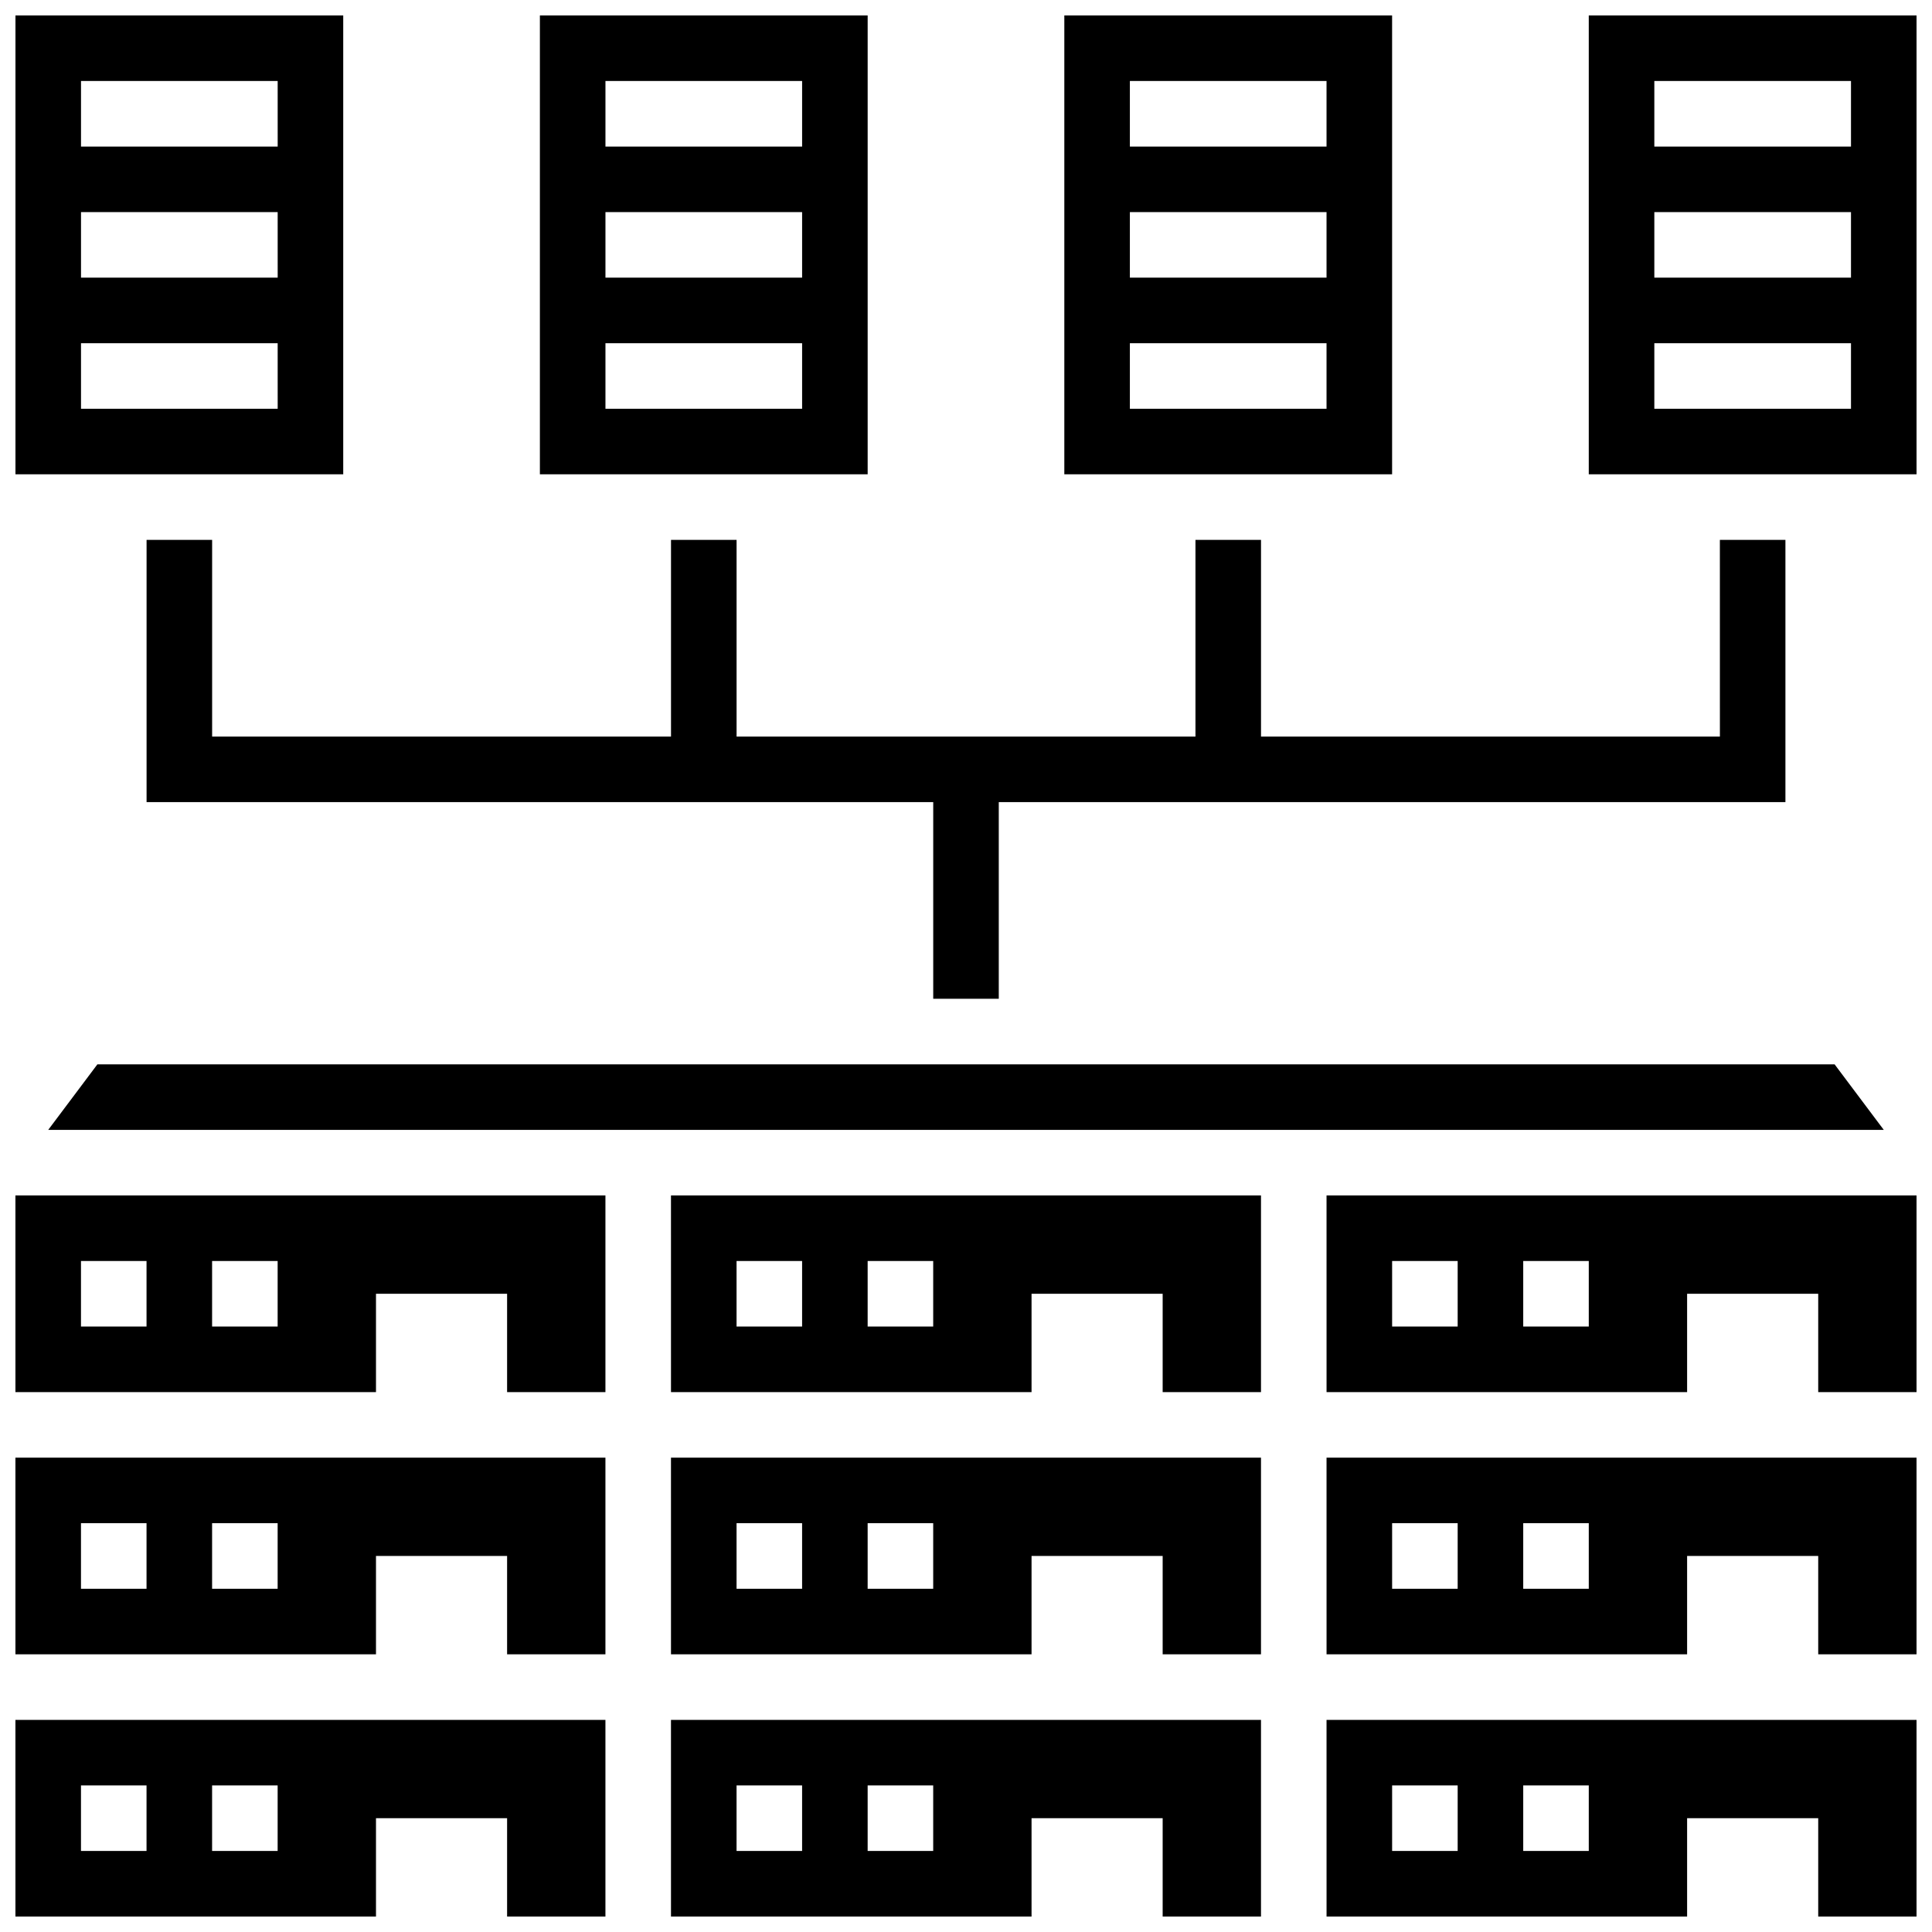 <?xml version="1.0" encoding="UTF-8"?>
<!-- Uploaded to: ICON Repo, www.iconrepo.com, Generator: ICON Repo Mixer Tools -->
<svg width="800px" height="800px" version="1.1" viewBox="144 144 512 512" xmlns="http://www.w3.org/2000/svg">
 <defs>
  <clipPath id="k">
   <path d="m495 530h156.9v53h-156.9z"/>
  </clipPath>
  <clipPath id="h">
   <path d="m321 599h158v52.902h-158z"/>
  </clipPath>
  <clipPath id="g">
   <path d="m148.09 460h156.91v53h-156.91z"/>
  </clipPath>
  <clipPath id="f">
   <path d="m148.09 530h156.91v53h-156.91z"/>
  </clipPath>
  <clipPath id="e">
   <path d="m495 599h156.9v52.902h-156.9z"/>
  </clipPath>
  <clipPath id="d">
   <path d="m148.09 599h156.91v52.902h-156.91z"/>
  </clipPath>
  <clipPath id="c">
   <path d="m495 460h156.9v53h-156.9z"/>
  </clipPath>
  <clipPath id="b">
   <path d="m148.09 148.09h86.906v121.91h-86.906z"/>
  </clipPath>
  <clipPath id="a">
   <path d="m287 148.09h87v121.91h-87z"/>
  </clipPath>
  <clipPath id="j">
   <path d="m426 148.09h87v121.91h-87z"/>
  </clipPath>
  <clipPath id="i">
   <path d="m565 148.09h86.902v121.91h-86.902z"/>
  </clipPath>
 </defs>
 <path d="m599.79 339.2h-121.61v-52.121h-17.371v52.121h-121.61v-52.121h-17.375v52.121h-121.61v-52.121h-17.371v69.492h208.47v52.117h17.371v-52.117h208.47v-69.492h-17.371z"/>
 <g clip-path="url(#k)">
  <path d="m495.55 582.41h95.551v-26.059h34.746v26.059h26.059v-52.117l-156.36-0.004zm52.121-34.746h17.371v17.371h-17.371zm-34.746 0h17.371v17.371h-17.371z"/>
 </g>
 <g clip-path="url(#h)">
  <path d="m321.82 651.9h95.551v-26.059h34.746v26.059h26.059v-52.117h-156.36zm52.117-34.746h17.371v17.371h-17.371zm-34.742 0h17.371v17.371h-17.371z"/>
 </g>
 <path d="m321.82 512.92h95.551v-26.059h34.746v26.059h26.059v-52.117h-156.36zm52.117-34.746h17.371v17.371h-17.371zm-34.742 0h17.371v17.371h-17.371z"/>
 <g clip-path="url(#g)">
  <path d="m148.09 512.92h95.551v-26.059h34.746v26.059h26.059v-52.117h-156.36zm52.117-34.746h17.371v17.371h-17.371zm-34.746 0h17.371v17.371h-17.371z"/>
 </g>
 <g clip-path="url(#f)">
  <path d="m148.09 582.41h95.551v-26.059h34.746v26.059h26.059v-52.117l-156.36-0.004zm52.117-34.746h17.371v17.371h-17.371zm-34.746 0h17.371v17.371h-17.371z"/>
 </g>
 <g clip-path="url(#e)">
  <path d="m495.55 651.9h95.551v-26.059h34.746v26.059h26.059v-52.117h-156.36zm52.121-34.746h17.371v17.371h-17.371zm-34.746 0h17.371v17.371h-17.371z"/>
 </g>
 <g clip-path="url(#d)">
  <path d="m148.09 651.9h95.551v-26.059h34.746v26.059h26.059v-52.117h-156.36zm52.117-34.746h17.371v17.371l-17.371 0.004zm-34.746 0h17.371v17.371l-17.371 0.004z"/>
 </g>
 <path d="m321.82 582.41h95.551v-26.059h34.746v26.059h26.059v-52.117l-156.36-0.004zm52.117-34.746h17.371v17.371h-17.371zm-34.742 0h17.371v17.371h-17.371z"/>
 <path d="m156.78 443.43h486.44l-13.031-17.371h-460.38z"/>
 <g clip-path="url(#c)">
  <path d="m495.55 512.92h95.551v-26.059h34.746v26.059h26.059v-52.117h-156.36zm52.121-34.746h17.371v17.371h-17.371zm-34.746 0h17.371v17.371h-17.371z"/>
 </g>
 <g clip-path="url(#b)">
  <path d="m234.96 148.09h-86.863v121.61h86.863zm-17.371 104.24h-52.121v-17.371h52.117zm0-34.746h-52.121v-17.375h52.117zm0-34.746h-52.121v-17.375h52.117z"/>
 </g>
 <g clip-path="url(#a)">
  <path d="m373.94 148.09h-86.863v121.61h86.863zm-17.371 104.24h-52.117v-17.371h52.117zm0-34.746h-52.117v-17.375h52.117zm0-34.746h-52.117v-17.375h52.117z"/>
 </g>
 <g clip-path="url(#j)">
  <path d="m512.92 148.09h-86.863v121.61h86.863zm-17.375 104.24h-52.117v-17.371h52.117zm0-34.746h-52.117v-17.375h52.117zm0-34.746h-52.117v-17.375h52.117z"/>
 </g>
 <g clip-path="url(#i)">
  <path d="m565.04 148.09v121.61h86.863v-121.61zm69.492 104.24h-52.117v-17.371h52.117zm0-34.746h-52.117v-17.375h52.117zm0-34.746h-52.117v-17.375h52.117z"/>
 </g>
</svg>